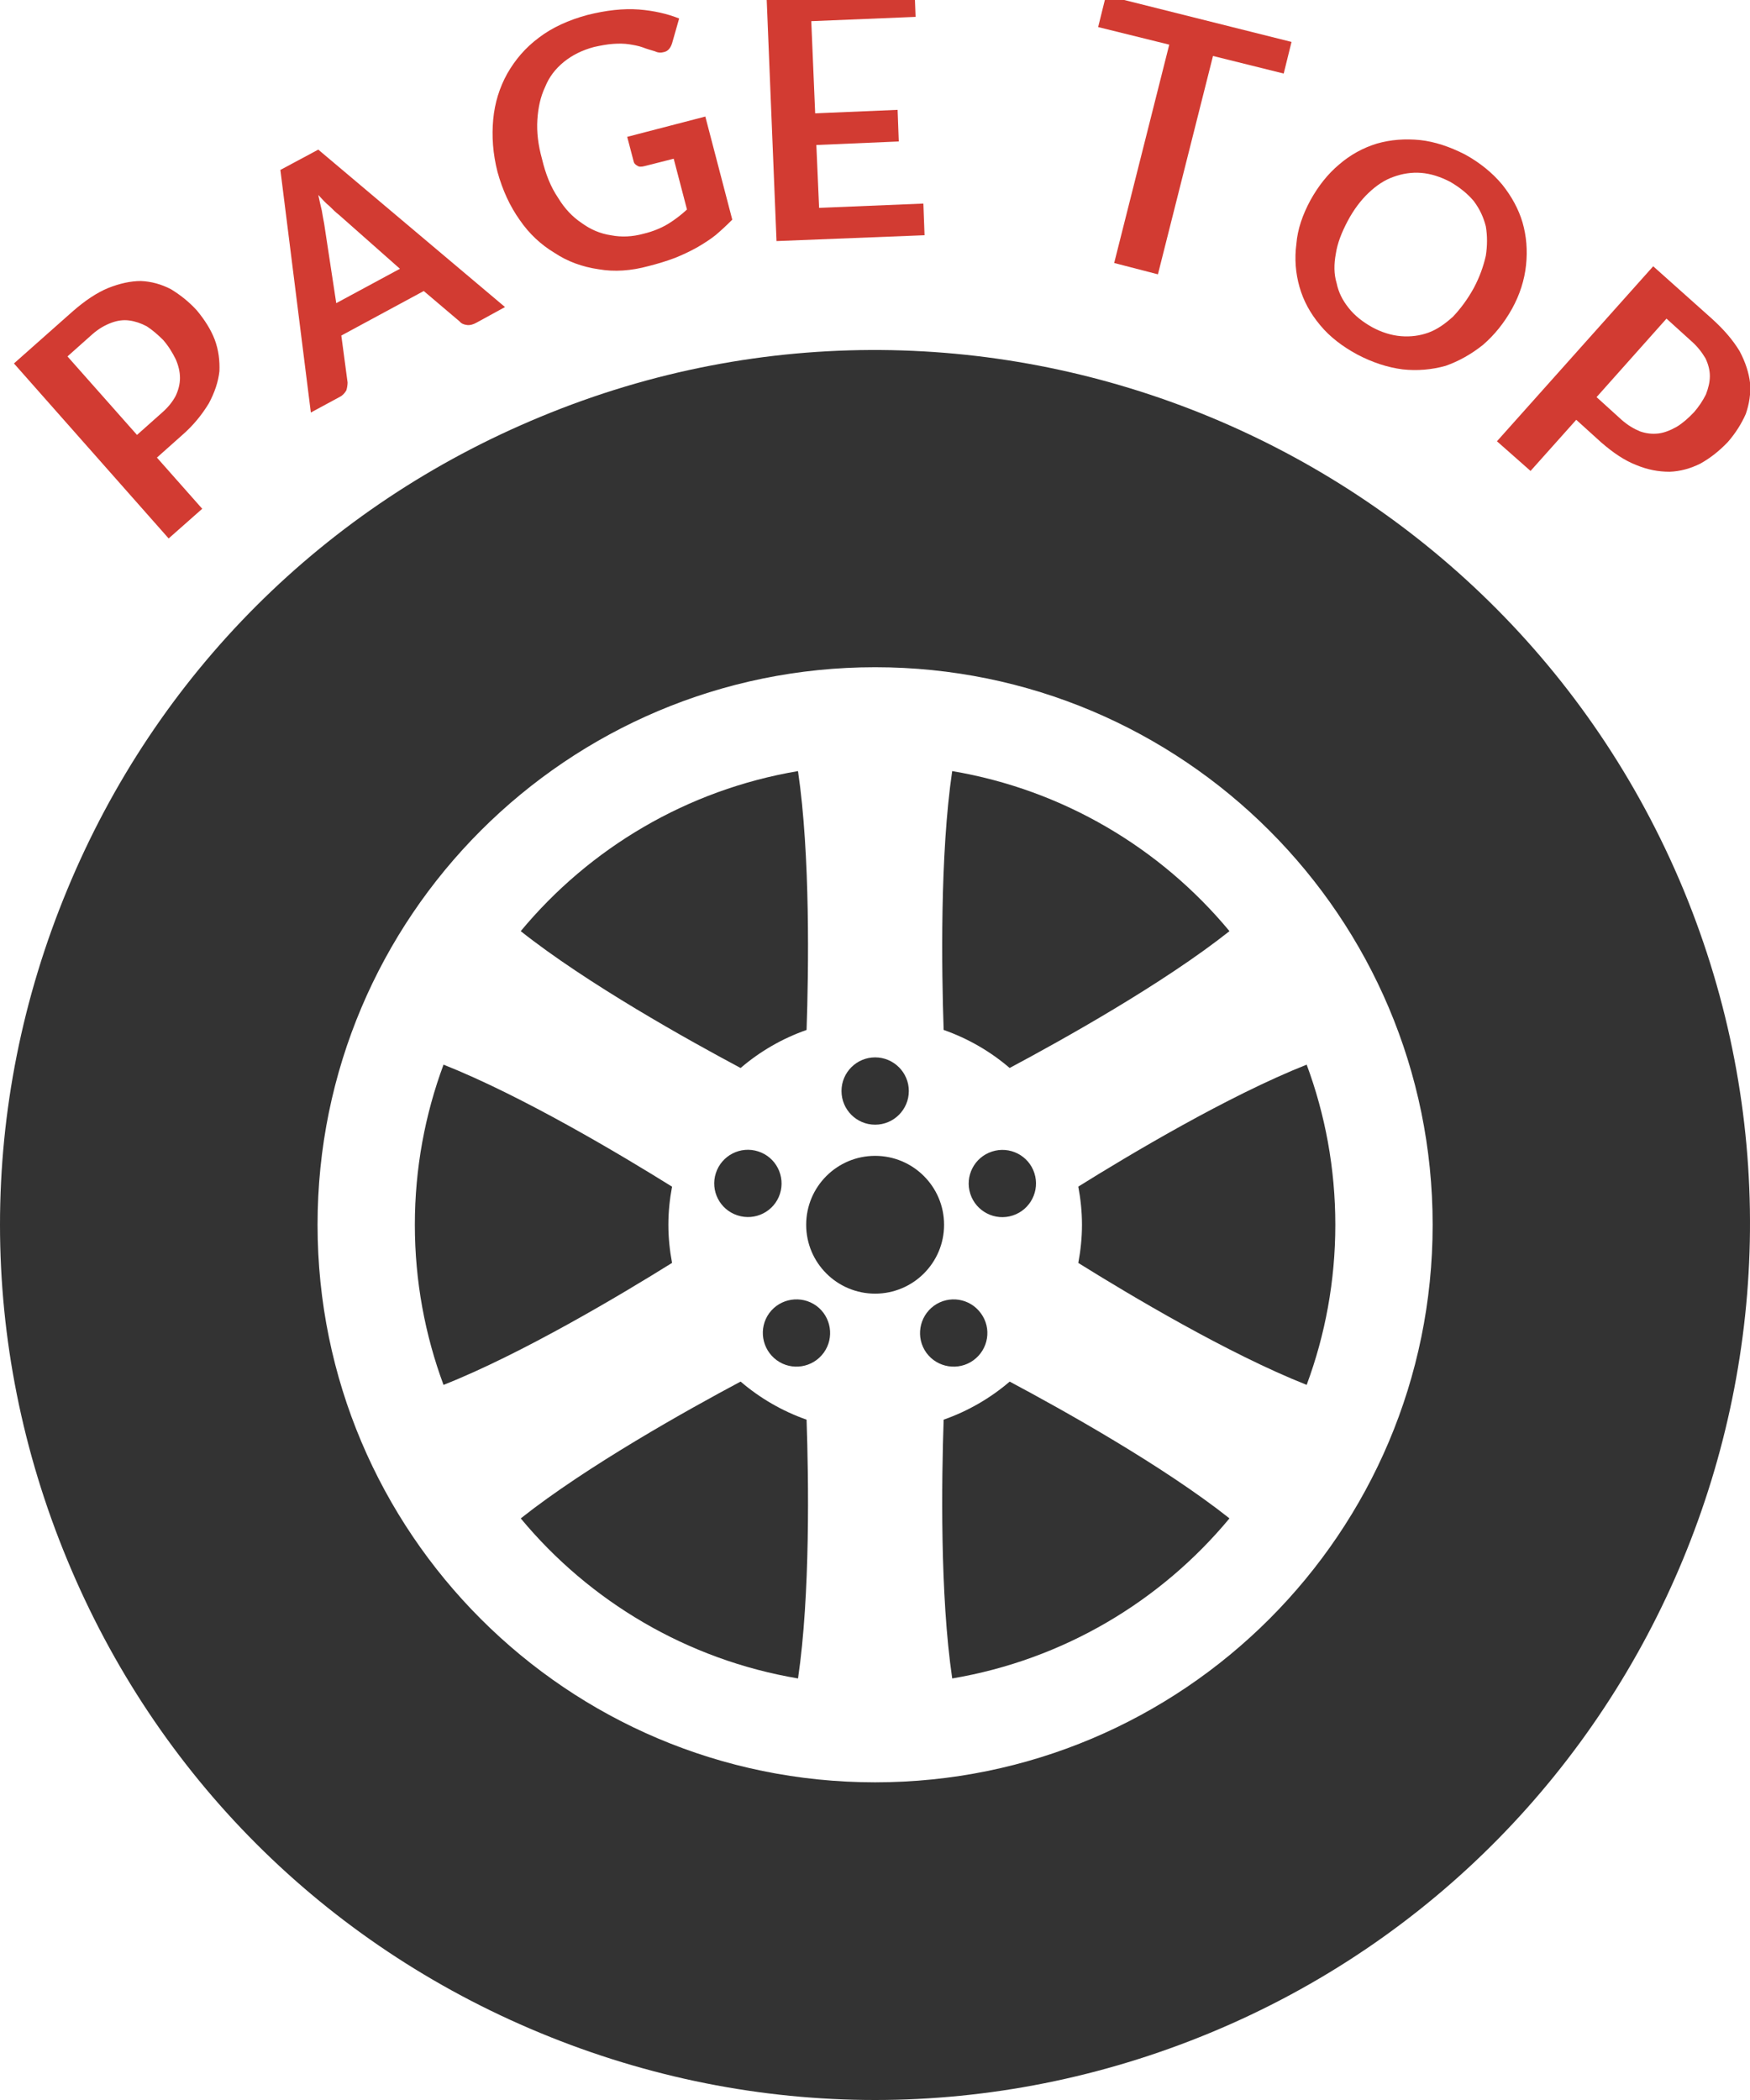 <?xml version="1.0" standalone="no"?>
<!-- Generator: Adobe Fireworks 10, Export SVG Extension by Aaron Beall (http://fireworks.abeall.com) . Version: 0.6.1  -->
<!DOCTYPE svg PUBLIC "-//W3C//DTD SVG 1.1//EN" "http://www.w3.org/Graphics/SVG/1.1/DTD/svg11.dtd">
<svg id="Untitled-%u30DA%u30FC%u30B8%201" viewBox="0 0 70 84" style="background-color:#ffffff00" version="1.1"
	xmlns="http://www.w3.org/2000/svg" xmlns:xlink="http://www.w3.org/1999/xlink" xml:space="preserve"
	x="0px" y="0px" width="70px" height="84px"
>
	<g>
		<g>
			<path d="M 32.263 41.198 C 32.344 38.832 32.415 34.19 31.92 30.844 C 27.483 31.593 23.584 33.926 20.829 37.246 C 23.48 39.347 27.534 41.606 29.624 42.72 C 30.394 42.059 31.286 41.541 32.263 41.198 Z" fill="#333333"/>
			<path d="M 26.735 48.992 C 26.735 48.47 26.789 47.962 26.882 47.467 C 24.871 46.213 20.886 43.831 17.741 42.586 C 17.001 44.581 16.594 46.738 16.594 48.991 C 16.594 51.244 17.001 53.401 17.741 55.396 C 20.886 54.152 24.871 51.77 26.882 50.516 C 26.789 50.022 26.735 49.513 26.735 48.992 Z" fill="#333333"/>
			<path d="M 39.681 46.062 C 38.971 46.291 38.584 47.051 38.813 47.756 C 39.041 48.46 39.802 48.852 40.511 48.619 C 41.216 48.39 41.603 47.629 41.375 46.925 C 41.146 46.216 40.385 45.833 39.681 46.062 Z" fill="#333333"/>
			<path d="M 35.005 44.988 C 35.747 44.988 36.353 44.386 36.353 43.64 C 36.353 42.898 35.747 42.295 35.005 42.295 C 34.263 42.295 33.66 42.898 33.66 43.64 C 33.66 44.386 34.263 44.988 35.005 44.988 Z" fill="#333333"/>
			<path d="M 40.386 42.719 C 42.476 41.605 46.529 39.347 49.179 37.246 C 46.425 33.926 42.526 31.593 38.088 30.844 C 37.594 34.19 37.665 38.831 37.746 41.197 C 38.723 41.541 39.616 42.058 40.386 42.719 Z" fill="#333333"/>
			<path d="M 29.624 55.263 C 27.534 56.377 23.48 58.636 20.83 60.736 C 23.584 64.056 27.483 66.389 31.921 67.138 C 32.415 63.792 32.344 59.153 32.263 56.787 C 31.286 56.443 30.394 55.924 29.624 55.263 Z" fill="#333333"/>
			<path d="M 28.634 46.925 C 28.406 47.629 28.793 48.386 29.498 48.614 C 30.207 48.848 30.968 48.46 31.197 47.756 C 31.425 47.051 31.043 46.286 30.329 46.057 C 29.624 45.828 28.863 46.216 28.634 46.925 Z" fill="#333333"/>
			<path d="M 43.279 48.992 C 43.279 49.514 43.225 50.023 43.132 50.518 C 45.144 51.773 49.125 54.152 52.267 55.395 C 53.007 53.4 53.413 51.243 53.413 48.991 C 53.413 46.738 53.007 44.581 52.267 42.586 C 49.124 43.83 45.144 46.209 43.132 47.464 C 43.225 47.959 43.279 48.469 43.279 48.992 Z" fill="#333333"/>
			<path d="M 32.653 52.231 C 32.05 51.797 31.206 51.928 30.767 52.529 C 30.333 53.131 30.469 53.972 31.071 54.41 C 31.668 54.844 32.508 54.713 32.947 54.112 C 33.385 53.51 33.25 52.669 32.653 52.231 Z" fill="#333333"/>
			<path d="M 37.746 56.787 C 37.665 59.153 37.594 63.792 38.089 67.138 C 42.526 66.389 46.425 64.056 49.179 60.735 C 46.529 58.635 42.477 56.377 40.387 55.264 C 39.617 55.925 38.723 56.443 37.746 56.787 Z" fill="#333333"/>
			<path d="M 67.342 35.593 C 59.945 17.766 39.435 9.278 21.627 16.669 C 12.984 20.24 6.254 26.964 2.685 35.598 C -0.895 44.231 -0.895 53.746 2.685 62.384 C 6.254 71.022 12.979 77.747 21.617 81.321 C 25.934 83.109 30.47 84 35.001 84 C 39.542 84 44.083 83.104 48.399 81.317 C 66.222 73.939 74.715 53.429 67.342 35.593 ZM 35.004 71.293 C 22.687 71.293 12.702 61.307 12.702 48.991 C 12.702 36.675 22.687 26.689 35.004 26.689 C 47.32 26.689 57.306 36.675 57.306 48.991 C 57.306 61.307 47.32 71.293 35.004 71.293 Z" fill="#333333"/>
			<path d="M 37.763 48.992 C 37.763 47.466 36.526 46.234 35.005 46.234 C 33.483 46.234 32.247 47.466 32.247 48.992 C 32.247 50.514 33.483 51.746 35.005 51.746 C 36.526 51.746 37.763 50.514 37.763 48.992 Z" fill="#333333"/>
			<path d="M 38.938 54.41 C 39.541 53.972 39.676 53.131 39.237 52.534 C 38.799 51.928 37.959 51.797 37.357 52.231 C 36.759 52.669 36.619 53.51 37.058 54.116 C 37.497 54.713 38.341 54.844 38.938 54.41 Z" fill="#333333"/>
		</g>
		<g>
			<path d="M 7.277 17.413 C 7.746 17.007 8.089 16.569 8.355 16.132 C 8.589 15.694 8.73 15.272 8.777 14.85 C 8.793 14.428 8.746 14.007 8.589 13.585 C 8.433 13.178 8.183 12.788 7.871 12.413 C 7.558 12.069 7.199 11.788 6.839 11.569 C 6.449 11.366 6.043 11.257 5.636 11.241 C 5.23 11.241 4.793 11.335 4.324 11.522 C 3.871 11.71 3.402 12.022 2.902 12.46 L 0.558 14.538 L 6.746 21.538 L 8.089 20.351 L 6.277 18.304 L 7.277 17.413 L 7.277 17.413 ZM 2.699 14.257 L 3.699 13.366 C 3.949 13.147 4.199 13.007 4.449 12.913 C 4.699 12.819 4.933 12.788 5.168 12.819 C 5.402 12.85 5.636 12.928 5.871 13.053 C 6.089 13.194 6.308 13.382 6.527 13.6 C 6.746 13.85 6.902 14.116 7.027 14.366 C 7.136 14.616 7.199 14.866 7.199 15.116 C 7.199 15.366 7.136 15.6 7.027 15.835 C 6.902 16.069 6.73 16.288 6.48 16.507 L 5.48 17.397 L 2.699 14.257 L 2.699 14.257 Z" fill="#D23B32"/>
			<path d="M 12.731 5.985 L 11.215 6.797 L 12.434 16.501 L 13.59 15.876 C 13.715 15.813 13.793 15.719 13.856 15.61 C 13.887 15.501 13.903 15.391 13.903 15.297 L 13.653 13.422 L 16.95 11.641 L 18.387 12.86 C 18.45 12.938 18.544 12.985 18.684 13.001 C 18.794 13.016 18.919 12.985 19.059 12.907 L 20.2 12.282 L 12.731 5.985 L 12.731 5.985 ZM 12.965 8.938 C 12.934 8.782 12.903 8.61 12.872 8.422 C 12.825 8.235 12.778 8.016 12.731 7.797 C 12.887 7.969 13.028 8.125 13.184 8.25 C 13.309 8.375 13.434 8.5 13.559 8.594 L 15.997 10.751 L 13.45 12.126 L 12.965 8.938 L 12.965 8.938 Z" fill="#D23B32"/>
			<path d="M 24.448 9.412 C 24.01 9.349 23.62 9.177 23.276 8.927 C 22.901 8.677 22.588 8.349 22.323 7.912 C 22.026 7.474 21.823 6.958 21.682 6.365 C 21.526 5.802 21.463 5.287 21.495 4.787 C 21.526 4.302 21.62 3.865 21.807 3.474 C 21.963 3.083 22.213 2.755 22.557 2.474 C 22.885 2.208 23.291 2.005 23.76 1.88 C 24.041 1.818 24.291 1.771 24.526 1.755 C 24.745 1.74 24.963 1.74 25.166 1.771 C 25.354 1.802 25.541 1.833 25.713 1.896 C 25.87 1.958 26.041 2.005 26.198 2.052 C 26.323 2.115 26.448 2.115 26.557 2.083 C 26.713 2.052 26.823 1.927 26.885 1.724 L 27.166 0.74 C 26.698 0.552 26.151 0.427 25.557 0.38 C 24.932 0.333 24.245 0.411 23.495 0.599 C 22.745 0.802 22.088 1.099 21.557 1.505 C 21.01 1.911 20.604 2.396 20.291 2.943 C 19.979 3.505 19.791 4.115 19.729 4.771 C 19.666 5.443 19.713 6.146 19.901 6.88 C 20.104 7.615 20.401 8.255 20.791 8.802 C 21.166 9.349 21.635 9.787 22.182 10.115 C 22.698 10.459 23.291 10.677 23.948 10.771 C 24.573 10.88 25.245 10.834 25.932 10.646 C 26.307 10.552 26.666 10.443 26.995 10.318 C 27.307 10.193 27.604 10.052 27.885 9.896 C 28.151 9.74 28.401 9.584 28.635 9.396 C 28.854 9.209 29.073 9.005 29.291 8.787 L 28.213 4.662 L 25.088 5.474 L 25.338 6.427 C 25.354 6.521 25.401 6.583 25.495 6.63 C 25.557 6.677 25.651 6.677 25.776 6.646 L 26.948 6.349 L 27.479 8.38 C 27.245 8.599 26.995 8.787 26.745 8.943 C 26.463 9.115 26.135 9.255 25.745 9.349 C 25.291 9.474 24.854 9.49 24.448 9.412 L 24.448 9.412 Z" fill="#D23B32"/>
			<path d="M 30.654 -0.357 L 31.061 9.643 L 36.982 9.409 L 36.935 8.143 L 32.764 8.315 L 32.654 5.8 L 35.951 5.659 L 35.904 4.394 L 32.607 4.534 L 32.451 0.847 L 36.623 0.675 L 36.576 -0.591 L 30.654 -0.357 L 30.654 -0.357 Z" fill="#D23B32"/>
			<path d="M 44.239 -0.183 L 43.926 1.083 L 46.77 1.786 L 44.567 10.52 L 46.317 10.973 L 48.52 2.239 L 51.348 2.942 L 51.661 1.677 L 44.239 -0.183 L 44.239 -0.183 Z" fill="#D23B32"/>
			<path d="M 61.042 10.603 C 61.105 10.009 61.058 9.447 60.902 8.9 C 60.746 8.369 60.464 7.853 60.089 7.384 C 59.699 6.916 59.199 6.509 58.605 6.181 C 57.996 5.869 57.386 5.666 56.808 5.603 C 56.199 5.541 55.621 5.587 55.074 5.744 C 54.511 5.916 54.011 6.197 53.574 6.572 C 53.105 6.963 52.73 7.447 52.417 8.009 C 52.105 8.588 51.902 9.166 51.855 9.759 C 51.777 10.353 51.824 10.931 51.98 11.478 C 52.136 12.025 52.402 12.525 52.808 13.009 C 53.183 13.463 53.683 13.853 54.292 14.181 C 54.886 14.494 55.496 14.697 56.105 14.775 C 56.683 14.838 57.261 14.791 57.824 14.634 C 58.355 14.447 58.855 14.166 59.324 13.791 C 59.777 13.4 60.167 12.916 60.48 12.353 C 60.792 11.791 60.98 11.197 61.042 10.603 L 61.042 10.603 ZM 58.121 12.666 C 57.792 12.963 57.48 13.181 57.136 13.306 C 56.792 13.431 56.417 13.478 56.042 13.447 C 55.652 13.416 55.261 13.291 54.886 13.088 C 54.496 12.869 54.183 12.619 53.949 12.322 C 53.699 12.009 53.542 11.697 53.464 11.322 C 53.355 10.963 53.355 10.572 53.433 10.15 C 53.496 9.728 53.667 9.291 53.917 8.822 C 54.152 8.384 54.433 8.009 54.746 7.713 C 55.058 7.416 55.386 7.197 55.746 7.072 C 56.089 6.947 56.464 6.884 56.855 6.916 C 57.23 6.947 57.621 7.072 58.011 7.275 C 58.386 7.494 58.699 7.744 58.949 8.041 C 59.183 8.353 59.339 8.681 59.433 9.056 C 59.496 9.431 59.496 9.822 59.433 10.228 C 59.339 10.65 59.183 11.088 58.949 11.525 C 58.699 11.978 58.417 12.353 58.121 12.666 L 58.121 12.666 Z" fill="#D23B32"/>
			<path d="M 64.05 17.698 C 64.519 18.104 64.972 18.417 65.457 18.604 C 65.91 18.792 66.347 18.87 66.785 18.87 C 67.207 18.854 67.613 18.745 68.019 18.542 C 68.41 18.323 68.769 18.042 69.113 17.682 C 69.425 17.323 69.66 16.948 69.832 16.557 C 69.972 16.151 70.035 15.745 70.003 15.323 C 69.957 14.916 69.816 14.479 69.582 14.041 C 69.316 13.604 68.957 13.182 68.472 12.745 L 66.128 10.651 L 59.878 17.651 L 61.222 18.838 L 63.05 16.792 L 64.05 17.698 L 64.05 17.698 ZM 66.66 12.745 L 67.66 13.651 C 67.91 13.87 68.082 14.104 68.222 14.338 C 68.332 14.573 68.394 14.807 68.394 15.042 C 68.394 15.292 68.332 15.526 68.238 15.776 C 68.113 16.026 67.957 16.26 67.769 16.479 C 67.535 16.729 67.3 16.932 67.066 17.073 C 66.816 17.213 66.582 17.307 66.347 17.338 C 66.082 17.37 65.847 17.338 65.613 17.26 C 65.347 17.151 65.113 17.01 64.863 16.792 L 63.863 15.885 L 66.66 12.745 L 66.66 12.745 Z" fill="#D23B32"/>
		</g>
	</g>
</svg>